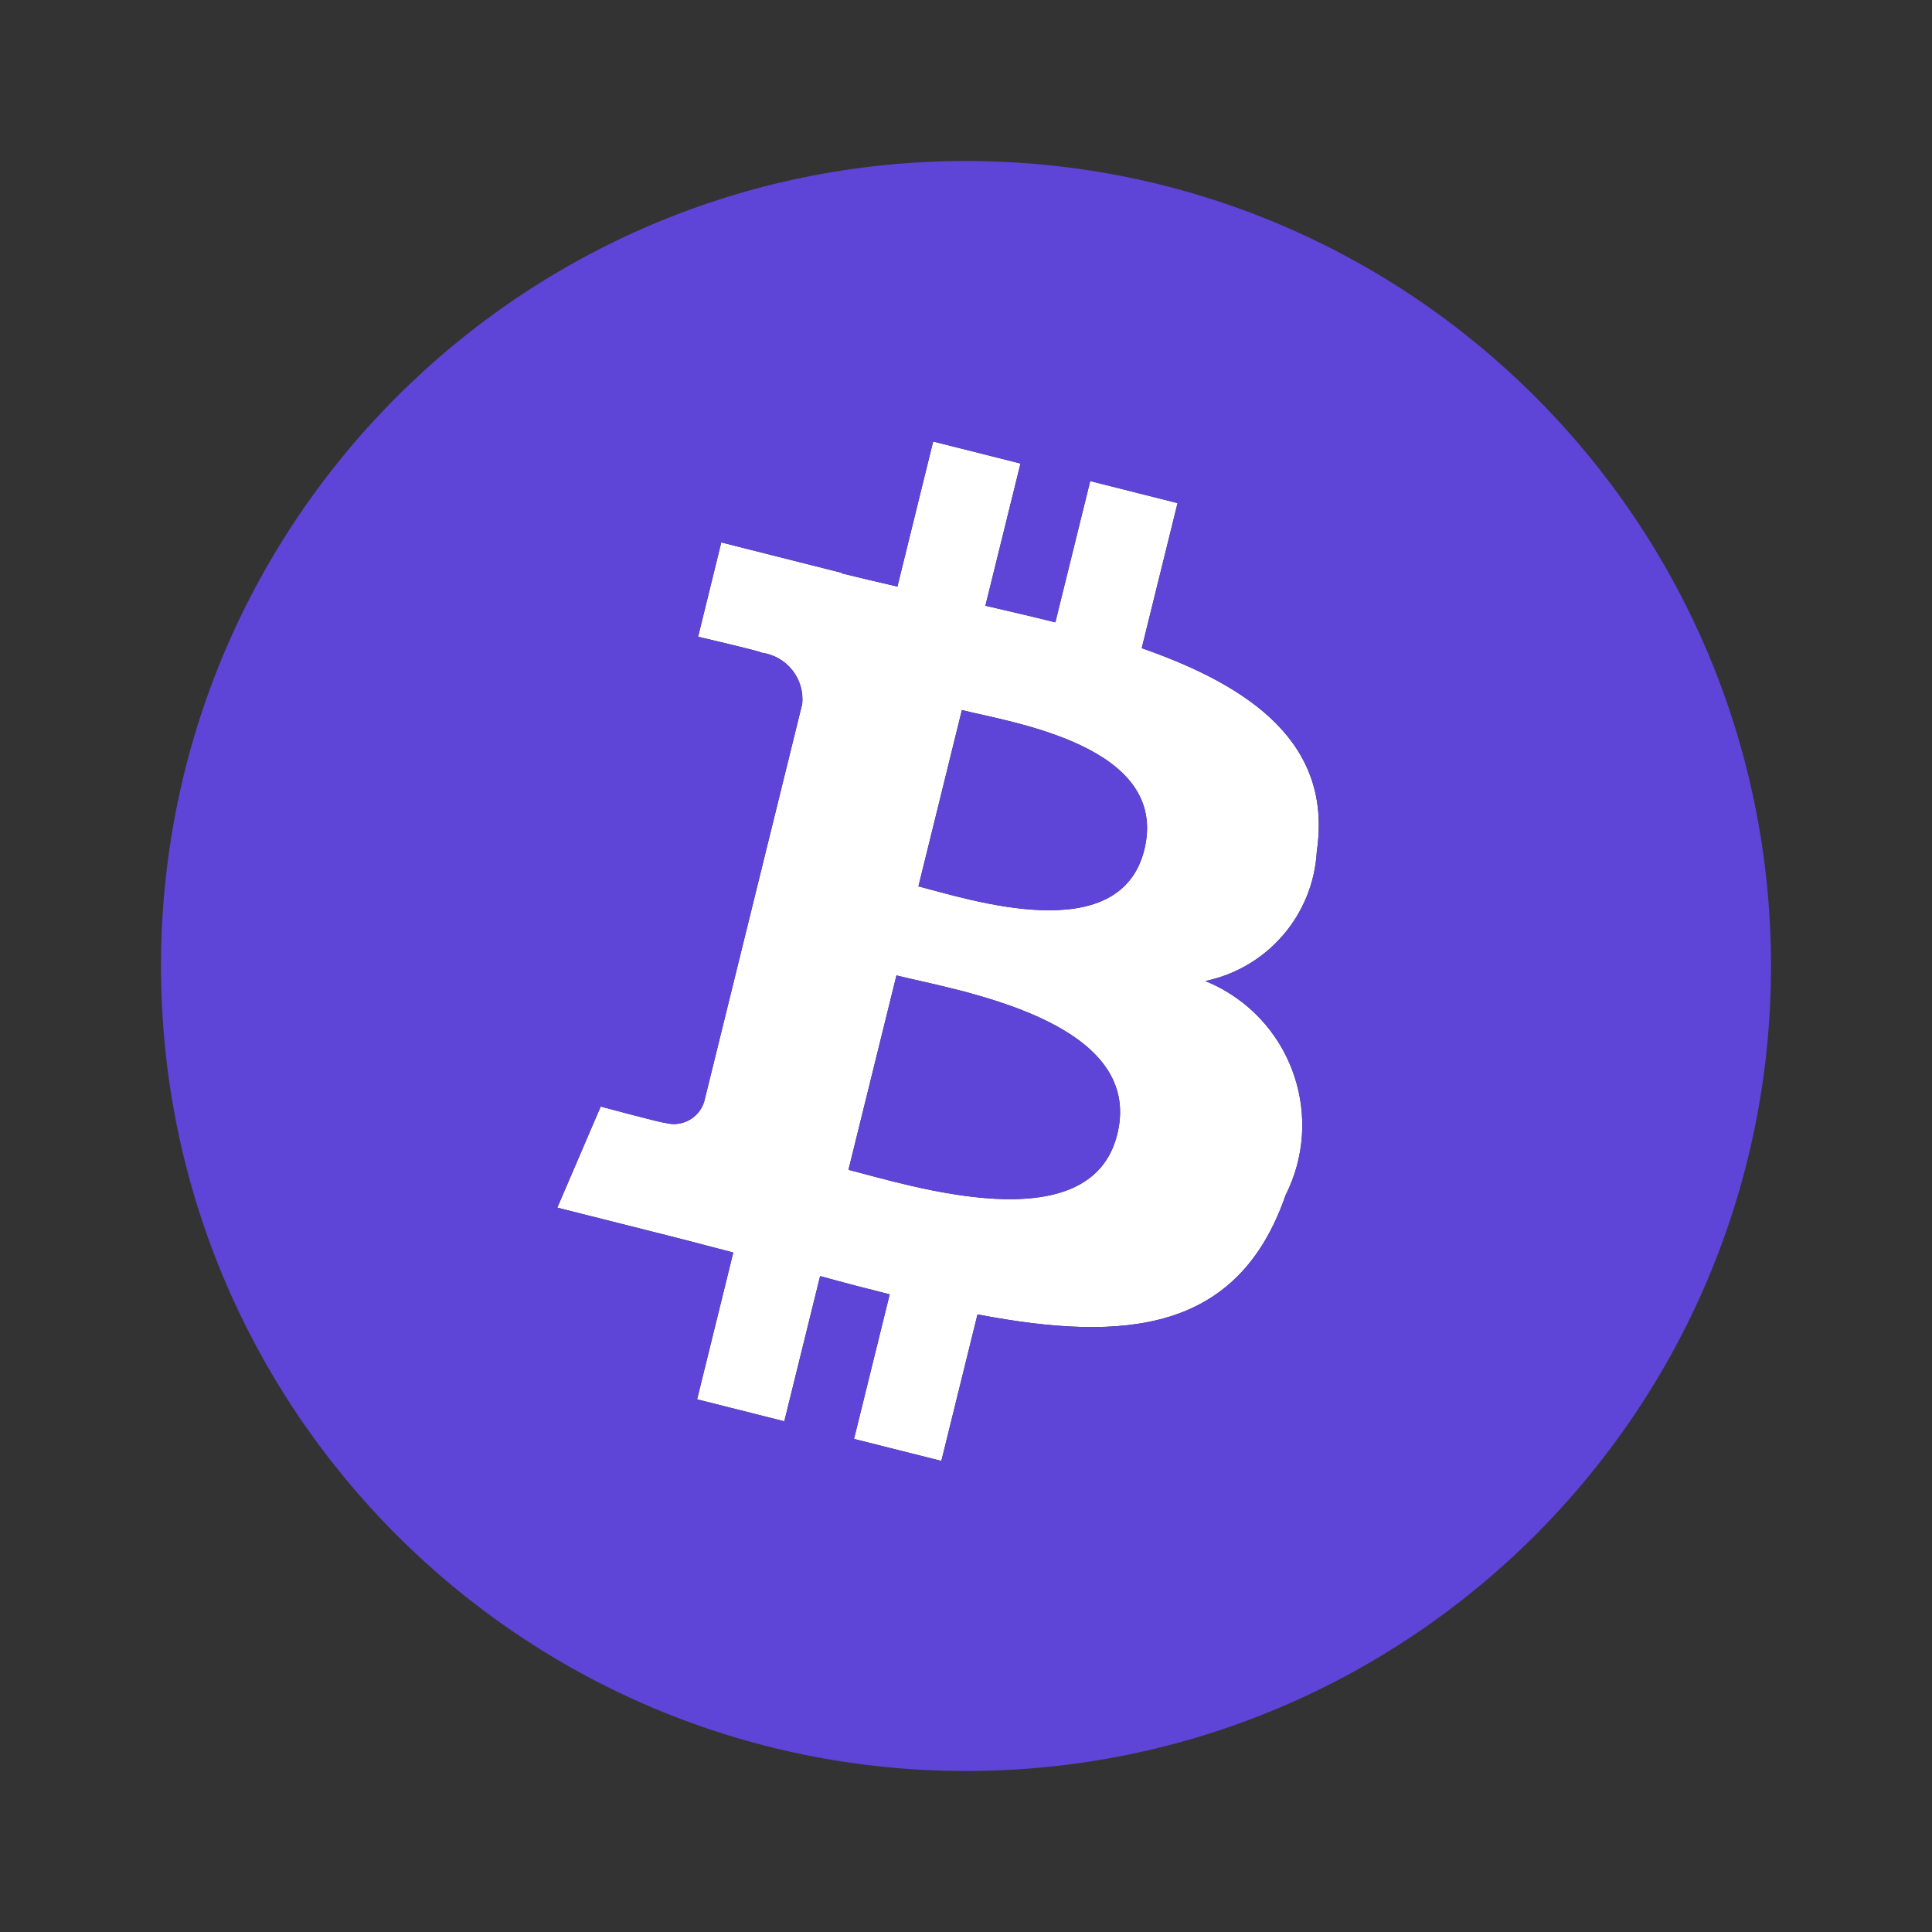 <svg width="24" height="24" viewBox="0 0 24 24" fill="none" xmlns="http://www.w3.org/2000/svg">
<rect x="0" y="0" width="24" height="24" fill="#333333" stroke="none"/>
<path d="M16.358 10.575C16.555 9.245 15.553 8.53 14.183 8.052L14.628 6.25L13.543 5.976L13.11 7.731C12.825 7.66 12.532 7.592 12.241 7.525L12.677 5.758L11.592 5.485L11.148 7.287C10.912 7.232 10.68 7.178 10.455 7.122L10.456 7.116L8.96 6.738L8.672 7.91C8.672 7.91 9.476 8.097 9.46 8.108C9.773 8.149 9.998 8.432 9.965 8.746L8.748 13.684C8.684 13.893 8.464 14.01 8.255 13.946C8.254 13.946 8.252 13.945 8.25 13.945C8.261 13.961 7.462 13.746 7.462 13.746L6.923 15.002L8.335 15.358C8.598 15.424 8.855 15.494 9.109 15.56L8.66 17.383L9.743 17.656L10.188 15.852C10.484 15.934 10.771 16.009 11.052 16.079L10.609 17.875L11.694 18.148L12.143 16.328C13.993 16.682 15.384 16.54 15.97 14.847C16.451 13.894 16.068 12.732 15.115 12.251C15.068 12.228 15.021 12.206 14.973 12.187C15.746 12.026 16.315 11.364 16.358 10.575ZM13.879 14.091C13.544 15.453 11.276 14.717 10.54 14.532L11.136 12.117C11.871 12.302 14.23 12.67 13.879 14.091ZM14.215 10.556C13.909 11.795 12.021 11.165 11.409 11.011L11.949 8.821C12.561 8.975 14.533 9.263 14.215 10.556V10.556Z" fill="white"/>
<path d="M11.949 8.82L11.409 11.011C12.021 11.165 13.909 11.795 14.215 10.556C14.533 9.263 12.561 8.975 11.949 8.82ZM11.136 12.117L10.54 14.532C11.276 14.717 13.544 15.453 13.879 14.091C14.23 12.67 11.871 12.302 11.136 12.117Z" fill="#5E44D7"/>
<path d="M12 2C6.477 2 2 6.477 2 12C2 17.523 6.477 22 12 22C17.523 22 22 17.523 22 12C22 6.477 17.523 2 12 2ZM16.358 10.575C16.315 11.364 15.746 12.025 14.973 12.186C15.021 12.206 15.068 12.227 15.115 12.251C16.068 12.732 16.45 13.894 15.97 14.847C15.384 16.539 13.993 16.682 12.143 16.328L11.694 18.148L10.609 17.875L11.052 16.079C10.771 16.009 10.484 15.934 10.188 15.852L9.743 17.656L8.659 17.383L9.109 15.559C8.855 15.494 8.598 15.424 8.335 15.358L6.923 15.002L7.462 13.746C7.462 13.746 8.261 13.961 8.25 13.945C8.252 13.945 8.254 13.946 8.255 13.946C8.463 14.01 8.684 13.893 8.748 13.684L9.965 8.746C9.998 8.432 9.773 8.149 9.46 8.108C9.476 8.097 8.672 7.91 8.672 7.91L8.96 6.738L10.456 7.116L10.455 7.122C10.68 7.178 10.912 7.232 11.148 7.286L11.592 5.484L12.677 5.758L12.241 7.524C12.532 7.592 12.825 7.659 13.11 7.731L13.543 5.976L14.628 6.25L14.183 8.052C15.553 8.529 16.555 9.245 16.358 10.575Z" fill="#5E44D7"/>
</svg>

